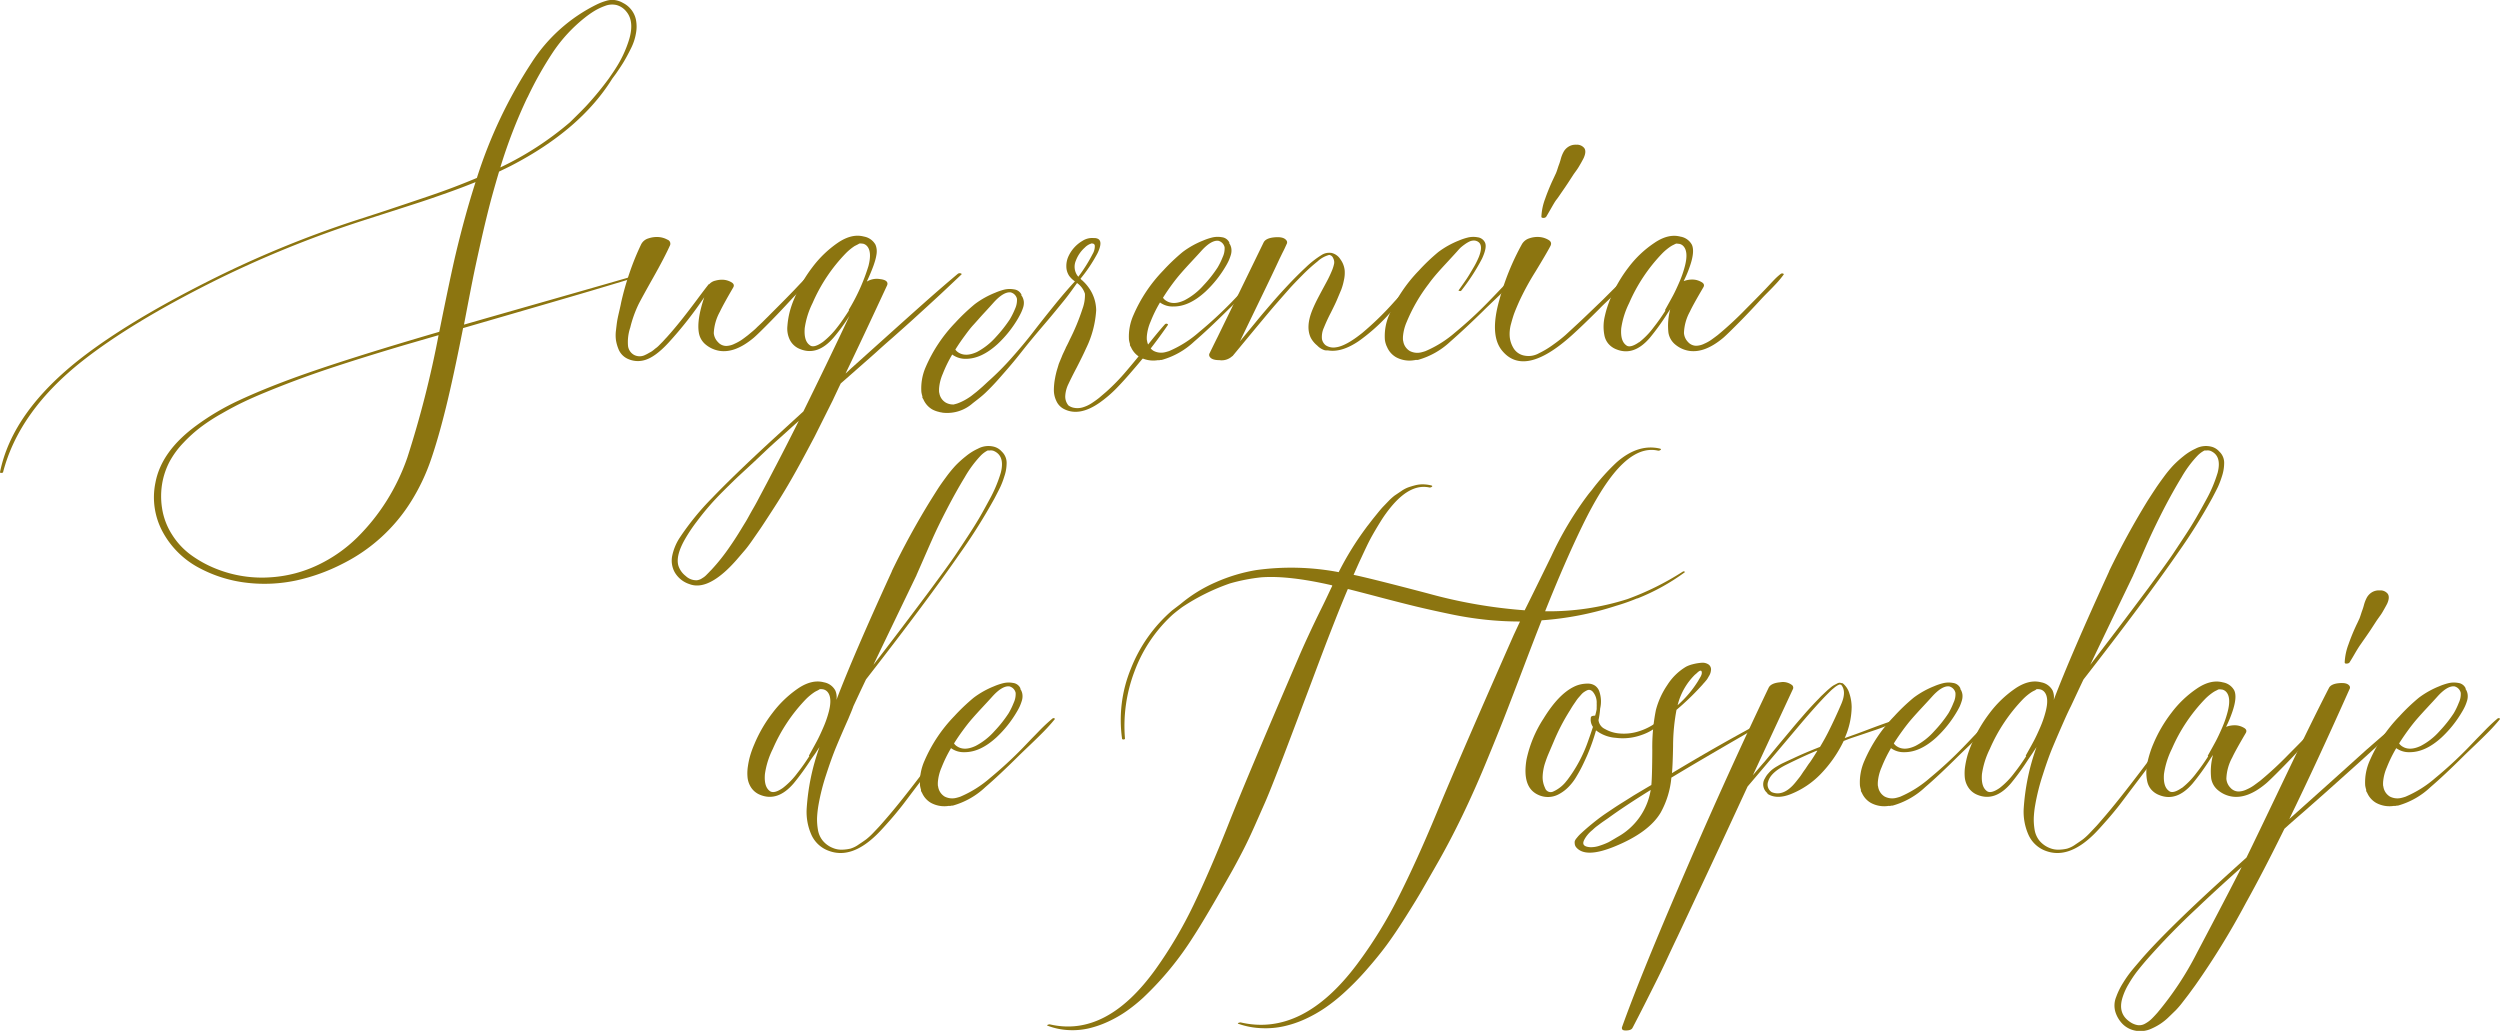 <svg xmlns="http://www.w3.org/2000/svg" viewBox="0 0 583.37 240.55"><g id="Capa_2" data-name="Capa 2"><g id="Capa_1-2" data-name="Capa 1"><path d="M150.56,63.63a.32.32,0,0,1,.42.1c.06.1,0,.19-.19.25q-4.22,1.3-12.67,3.82-5,1.49-30.06,8.76-2.27,11.5-4,18.52t-3.46,12.07a47.2,47.2,0,0,1-4.56,9.68,39.74,39.74,0,0,1-16,14.67,44.22,44.22,0,0,1-10.93,3.95A35.52,35.52,0,0,1,57.7,136a31,31,0,0,1-11.09-3.41A20.59,20.59,0,0,1,38,124.18a16.92,16.92,0,0,1-1.73-11.55q1.38-7.34,9.53-13.32a57.68,57.68,0,0,1,9.92-5.86q5.37-2.51,12.48-5.13Q80,84,102.5,77.43q2.64-13.09,3.84-18.16,2.14-9,4.63-16.78-3,1.23-6.7,2.54c-2.45.87-4.54,1.59-6.25,2.15l-7,2.26-6.45,2.07a251.64,251.64,0,0,0-35,14.28q-19,9.54-30.16,18.3Q4.46,95.82.72,110.17c0,.09-.1.14-.23.16a.72.72,0,0,1-.36,0c-.1,0-.15-.11-.12-.19q2.9-14.22,19.26-26.83,10.89-8.37,29-17.52A246.42,246.42,0,0,1,83.14,51.38l5.44-1.76,6-2,5.33-1.8q3.24-1.1,6-2.15c1.83-.7,3.62-1.41,5.37-2.15A109.3,109.3,0,0,1,124.06,14.6,38,38,0,0,1,139.34,1a13.79,13.79,0,0,1,2.07-.79A4.8,4.8,0,0,1,143.32,0a5.28,5.28,0,0,1,2.07.69,5.69,5.69,0,0,1,3,3.88,8.49,8.49,0,0,1,0,3.26,12.32,12.32,0,0,1-1.18,3.51c-.59,1.2-1.13,2.19-1.61,3s-1.12,1.76-1.89,2.88l-.84,1.13q-7.41,11.93-23.57,20.3c-.32.17-1.27.63-2.84,1.39-.47,1.57-1.08,3.68-1.81,6.33q-1.2,4.5-2.49,10.25t-1.89,8.79q-.6,3-2,10.34,5.13-1.48,19.76-5.65T150.56,63.63Zm-55.5,43.12a239,239,0,0,0,7.28-28.54l-4,1.16-4,1.16Q84,83.6,76.51,86.11T61.84,91.59c-1.88.77-3.56,1.52-5.05,2.23s-3.16,1.59-5,2.65a43.13,43.13,0,0,0-4.88,3.15,33,33,0,0,0-4.11,3.7,20.48,20.48,0,0,0-3.21,4.36,17.32,17.32,0,0,0-1.72,5,18,18,0,0,0-.06,5.86,15.83,15.83,0,0,0,2.33,6.2,17.14,17.14,0,0,0,4.41,4.75,26.58,26.58,0,0,0,5.8,3.2,28.76,28.76,0,0,0,13.09,2,30,30,0,0,0,10.83-2.89,33.75,33.75,0,0,0,9.08-6.37,48,48,0,0,0,6.92-8.65A49.37,49.37,0,0,0,95.06,106.75Zm28-84a119,119,0,0,0-6.31,16.32A73.31,73.31,0,0,0,133,28.53q3.23-3.16,4.1-4.14a73.26,73.26,0,0,0,5-6.11c.69-1,1.2-1.74,1.52-2.26a26.8,26.8,0,0,0,3.2-6.85c.82-2.78.6-4.93-.64-6.44a4.41,4.41,0,0,0-2.3-1.55,4.52,4.52,0,0,0-2.7.2,14.39,14.39,0,0,0-2.49,1.18,23.16,23.16,0,0,0-2.34,1.66,35.64,35.64,0,0,0-7.26,7.87A84.41,84.41,0,0,0,123.09,22.74Z" style="fill:#8c7510"/><path d="M189.28,63.89a.52.52,0,0,1,.58,0c.11.07.13.15.07.23a23.33,23.33,0,0,1-1.6,1.94c-.62.67-1.31,1.39-2.09,2.17s-1.36,1.38-1.74,1.81q-2.43,2.64-4.43,4.68-3.07,3.13-4.17,4.08-4.34,3.64-8,3.07a6.73,6.73,0,0,1-3.16-1.41,4.5,4.5,0,0,1-1.66-2.8q-.53-3,1.26-8.3a90.43,90.43,0,0,1-8.27,10.53q-3.33,3.63-5.92,4.21a5.55,5.55,0,0,1-3.46-.28,4.18,4.18,0,0,1-2.36-2.34,9.47,9.47,0,0,1-.59-2.07,8.58,8.58,0,0,1,0-2.34c.1-.88.18-1.53.25-2s.22-1.21.48-2.32.41-1.8.45-2.06a64.14,64.14,0,0,1,2-7.07A59.43,59.43,0,0,1,149.62,57a2.76,2.76,0,0,1,1.68-1.37,6.13,6.13,0,0,1,2.43-.31,4.91,4.91,0,0,1,2,.6,1,1,0,0,1,.55,1.47c-.8,1.77-2.07,4.22-3.83,7.34s-2.88,5.17-3.38,6.14a27.15,27.15,0,0,0-2,5.56,10.61,10.61,0,0,0-.52,4.3A2.77,2.77,0,0,0,148,82.84a2.82,2.82,0,0,0,2.52,0c.23-.11.48-.23.72-.37s.47-.27.67-.37a5.68,5.68,0,0,0,.69-.5,7.34,7.34,0,0,1,.62-.49,6.13,6.13,0,0,0,.63-.58l.54-.55q.14-.12.6-.63c.31-.35.49-.54.54-.58l.55-.62.51-.58q1.4-1.62,2.85-3.46t3.25-4.25q1.78-2.4,2.69-3.54l.07,0h0s0,0,.05,0a2.71,2.71,0,0,1,1.47-.84,5.64,5.64,0,0,1,1.82-.2,4.33,4.33,0,0,1,1.8.54c.63.33.8.76.5,1.27q-2.33,4-3.11,5.66a11.34,11.34,0,0,0-1.42,5,3.4,3.4,0,0,0,1,2.1,2.53,2.53,0,0,0,2,.87,4.67,4.67,0,0,0,1.84-.5,11.33,11.33,0,0,0,1.55-.84c.37-.24.88-.63,1.55-1.14l1.2-1q.62-.52,1-.93c.29-.26.67-.63,1.15-1.08l1-1c.21-.19.57-.56,1.1-1.1l1-1c1.77-1.77,3.08-3.1,3.94-4,.22-.21.64-.66,1.26-1.32s1.17-1.23,1.62-1.67S188.81,64.28,189.28,63.89Z" style="fill:#8c7510"/><path d="M223.51,63.89a.74.74,0,0,1,.74-.07c.17.07.2.15.07.26-1.27,1.21-2.54,2.4-3.8,3.59s-2.68,2.49-4.25,3.93L212.54,75q-1.38,1.24-4.32,3.85c-2,1.73-3.22,2.85-3.76,3.34s-2,1.77-4.34,3.83-3.64,3.21-3.92,3.44q-.16.3-.81,1.68c-.43.93-.78,1.64-1,2.14q-3,6-4.39,8.77c-1,1.87-2.31,4.38-4.07,7.55s-3.45,6-5,8.4c-.15.24-.69,1.08-1.63,2.52s-1.55,2.38-1.84,2.8l-1.67,2.41c-.81,1.18-1.48,2.08-2,2.68s-1.14,1.34-1.89,2.2-1.5,1.64-2.23,2.33c-3.39,3.18-6.32,4.31-8.79,3.36a6.15,6.15,0,0,1-3.43-2.75,5.63,5.63,0,0,1-.6-3.81,12.25,12.25,0,0,1,1.7-4.17,61.45,61.45,0,0,1,7.66-9.41q4.79-5,13.44-13L187.47,96q5.49-11.12,10.76-22.3a44.67,44.67,0,0,1-3.65,5q-3.78,4.44-7.89,2.75a4.43,4.43,0,0,1-2.37-2.12,5.93,5.93,0,0,1-.58-3.25,19,19,0,0,1,.55-3.36,21.16,21.16,0,0,1,1.08-3.1,32.8,32.8,0,0,1,4.23-7.3,25.45,25.45,0,0,1,5.85-5.63c2.2-1.51,4.25-2,6.14-1.49a3.85,3.85,0,0,1,2.69,1.88,4,4,0,0,1,.29,1.13,4.7,4.7,0,0,1-.07,1.33,9.94,9.94,0,0,1-.26,1.16c-.08.3-.21.7-.38,1.2q-.56,1.57-1.59,3.81a4.47,4.47,0,0,1,3.11-.58c1.12.13,1.69.48,1.71,1.06a1,1,0,0,1-.1.42q-6,12.93-9.69,20.56l.76-.69c.33-.32.58-.55.75-.7l7.68-6.9q5.16-4.64,9.21-8.24T223.51,63.89Zm-43,45.83Q183,105,186.4,98.21c-.54.48-1.28,1.14-2.23,2s-1.81,1.64-2.6,2.34-1.52,1.37-2.21,2L176,107.73l-3.69,3.41q-1.24,1.17-3.36,3.28t-3.47,3.69q-1.37,1.56-2.91,3.62a36.44,36.44,0,0,0-2.68,4q-2.26,3.92-1.59,6.27A5,5,0,0,0,160,134.4a3.58,3.58,0,0,0,2.62,1,2.3,2.3,0,0,0,.55-.13,2.12,2.12,0,0,0,.57-.27l.5-.32a4.21,4.21,0,0,0,.52-.44l.43-.44c.1-.09.25-.25.45-.47l.38-.38a45.93,45.93,0,0,0,4.36-5.5c.63-.9,1.27-1.88,1.92-2.92s1.22-2,1.67-2.72,1-1.81,1.77-3.13,1.25-2.27,1.54-2.82l1.7-3.2Zm11.44-29.87a18.89,18.89,0,0,0,3.43-3.49c.73-.92,1.65-2.24,2.74-3.94-.06,0-.08-.09-.06-.13a45.21,45.21,0,0,0,4.59-10.21c.58-2.24.46-3.81-.36-4.69a1.83,1.83,0,0,0-.87-.52l-.55-.06h-.29l-.1.06h0l0,0a.33.33,0,0,0-.13.06,2.36,2.36,0,0,1-.23.13l-.71.36a13,13,0,0,0-2,1.64,38.77,38.77,0,0,0-7.79,11.64,19.05,19.05,0,0,0-1.84,5.88c-.15,2,.23,3.28,1.16,3.95C189.53,81.06,190.55,80.82,191.93,79.85Z" style="fill:#8c7510"/><path d="M271.83,75.68a.49.49,0,0,1,.58-.09c.13.06.16.15.1.26a115.93,115.93,0,0,1-8,10.34q-2.19,2.58-4,4.43a28.32,28.32,0,0,1-3.84,3.29q-4.75,3.36-8.34,1.56a3.85,3.85,0,0,1-1.81-1.86,5.86,5.86,0,0,1-.6-2.64,15.16,15.16,0,0,1,.28-2.74q.09-.53.21-1c.07-.34.17-.7.29-1.09s.22-.71.3-1,.23-.62.42-1.08.33-.78.39-.95.22-.52.45-1l.42-.9c0-.09.21-.42.49-1s.42-.86.42-.89a49.71,49.71,0,0,0,3-7.24,9.26,9.26,0,0,0,.58-3.52,4.63,4.63,0,0,0-1.68-2.39s0,0-.08-.06-.06-.07-.08-.07c-1,1.4-2,2.82-3.17,4.25s-2.54,3.13-4.2,5.07-2.8,3.31-3.42,4.06c-.33.39-1.13,1.38-2.41,3s-2.2,2.7-2.75,3.34-1.36,1.57-2.42,2.77-2.07,2.23-3,3.12S228,93.3,227,94.08a9,9,0,0,1-6.95,2.23,2.32,2.32,0,0,1-.36-.07,3.12,3.12,0,0,1-.61-.13,6,6,0,0,1-1.55-.58,5,5,0,0,1-2.07-2.36.84.84,0,0,1-.11-.18,1.33,1.33,0,0,1-.12-.24.38.38,0,0,1,0-.16.19.19,0,0,0,0-.13,6.25,6.25,0,0,1-.23-1l0,0h0a12.41,12.41,0,0,1,1-5.78,34.81,34.81,0,0,1,6.91-10.38,46.06,46.06,0,0,1,4.56-4.33,20.46,20.46,0,0,1,4.72-2.65,14.34,14.34,0,0,1,2.12-.73,5.62,5.62,0,0,1,2.32-.06,2.17,2.17,0,0,1,1.73,1.24v.12a.12.12,0,0,0,0,.11l.13.13a3.13,3.13,0,0,1,.42,1.26,3.52,3.52,0,0,1-.18,1.41,10.25,10.25,0,0,1-.49,1.22c-.16.34-.38.75-.66,1.25a26.42,26.42,0,0,1-4.78,6c-2.55,2.32-5,3.48-7.5,3.46a5.13,5.13,0,0,1-3.1-1,30.42,30.42,0,0,0-2.2,4.49,10.64,10.64,0,0,0-.87,3.42,7.73,7.73,0,0,0,0,.81,1.07,1.07,0,0,0,.06.26A3.14,3.14,0,0,0,220.79,94a3.66,3.66,0,0,0,1.72.39c.38-.09.7-.18.93-.26a12.16,12.16,0,0,0,1.56-.7,14.42,14.42,0,0,0,1.6-1l1.27-1c.28-.23.77-.65,1.46-1.26L230.59,89a64.45,64.45,0,0,0,5.47-5.49q2.83-3.18,4.92-5.89c1.39-1.81,3-3.85,4.85-6.14s3.51-4.22,5-5.82a5.74,5.74,0,0,1-1.32-1.26,4,4,0,0,1-.68-2.14,5.47,5.47,0,0,1,.4-2.24,8.12,8.12,0,0,1,3.4-3.84,4.15,4.15,0,0,1,2.57-.63h.09l.1,0a1.77,1.77,0,0,1,.61.1q1.5.48.13,3.39a35.67,35.67,0,0,1-4,6,2.18,2.18,0,0,1,.2.21,1,1,0,0,0,.22.21h.07l.09.13a9.44,9.44,0,0,1,1.14,1.26,9.21,9.21,0,0,1,1.94,5.56,23.48,23.48,0,0,1-2.36,8.89q-.72,1.62-2.17,4.44c-1,1.89-1.62,3.18-1.94,3.86a7.17,7.17,0,0,0-.74,2.72,3.22,3.22,0,0,0,.74,2.29,3.08,3.08,0,0,0,1.29.55,4.35,4.35,0,0,0,2-.09,7.89,7.89,0,0,0,2.15-1c.74-.49,1.32-.91,1.75-1.26l1.65-1.41a47.33,47.33,0,0,0,4.6-4.73q2.31-2.7,4.85-5.9C269.3,78.63,270.71,76.93,271.83,75.68ZM225.16,78.3c-.74,1-1.48,2.06-2.23,3.27a2.45,2.45,0,0,0,.71.68q1.68,1.09,4.3-.1a15.73,15.73,0,0,0,4.46-3.52,31.86,31.86,0,0,0,3.26-4.14,18.91,18.91,0,0,0,1.2-2.43,4.94,4.94,0,0,0,.45-2.32,2,2,0,0,0-1.49-1.52q-1.68-.16-4,2.42c-.5.56-1.21,1.35-2.15,2.36s-1.78,2-2.52,2.8S225.76,77.48,225.16,78.3Zm25.89-17.48a3.6,3.6,0,0,0,.38,3.52.57.57,0,0,1,.1.11c0,.06.08.09.1.12a35.78,35.78,0,0,0,3.33-5.3,3.54,3.54,0,0,0,.51-1.94.64.64,0,0,0-.29-.46l-.06,0h-.07l0,0h0l-.18-.07-.14,0-.36.13a3.65,3.65,0,0,0-1.23.84A7.72,7.72,0,0,0,251.05,60.82Z" style="fill:#8c7510"/><path d="M294.36,63.66a.43.43,0,0,1,.51,0,.2.2,0,0,1,0,.19c-.76.93-1.58,1.85-2.46,2.75s-2,2-3.31,3.25-2.22,2.12-2.67,2.57q-4.53,4.5-7.76,7.27a18.18,18.18,0,0,1-7.59,4.3v0s0,0,0,0l-.25,0-.27.06a1.79,1.79,0,0,1-.39,0,6.53,6.53,0,0,1-4.2-.72,5,5,0,0,1-2.07-2.36,1,1,0,0,1-.11-.17,1.8,1.8,0,0,1-.12-.25.17.17,0,0,1,0-.12.43.43,0,0,0,0-.17,6,6,0,0,1-.23-1l0,0v0a12.3,12.3,0,0,1,1.07-5.78,34.65,34.65,0,0,1,6.91-10.34,46.19,46.19,0,0,1,4.56-4.34,20.46,20.46,0,0,1,4.72-2.65,13.58,13.58,0,0,1,2.12-.72,5.45,5.45,0,0,1,2.32-.07,2.18,2.18,0,0,1,1.73,1.25v.11a.16.16,0,0,0,0,.11l0,0,.06.06a2.86,2.86,0,0,1,.42,1.26,3.49,3.49,0,0,1-.16,1.41,11.72,11.72,0,0,1-.47,1.26,13.18,13.18,0,0,1-.66,1.24,26.48,26.48,0,0,1-4.78,6c-2.55,2.33-5,3.48-7.5,3.46a5,5,0,0,1-3.1-.94,30.91,30.91,0,0,0-2.2,4.49,10.69,10.69,0,0,0-.87,3.43,7.24,7.24,0,0,0,0,.77,1.07,1.07,0,0,0,.06.26,3.25,3.25,0,0,0,1.55,2.36,3.86,3.86,0,0,0,2.69.29c.26-.06.56-.15.9-.26a26.09,26.09,0,0,0,6.95-4.39,94.6,94.6,0,0,0,7.6-7l2.11-2.2c1-1,1.82-1.89,2.59-2.64S293.6,64.29,294.36,63.66Zm-20.75,2.55c-.74,1-1.48,2.06-2.23,3.27a2.33,2.33,0,0,0,.71.68q1.71,1.13,4.33-.1a15.43,15.43,0,0,0,4.43-3.49,28.93,28.93,0,0,0,3.29-4.17A16.85,16.85,0,0,0,285.31,60a4.82,4.82,0,0,0,.45-2.3,2,2,0,0,0-1.49-1.52q-1.68-.16-4,2.43c-.52.58-1.24,1.36-2.17,2.36s-1.76,1.91-2.5,2.76S274.21,65.4,273.61,66.21Z" style="fill:#8c7510"/><path d="M331.75,63.76a.61.61,0,0,1,.62-.07c.13.05.15.12.06.23l-1,1.29-1,1.2c-.29.34-.66.77-1.11,1.27s-.8.89-1,1.15-.62.68-1.16,1.25-.89,1-1.05,1.13-.55.6-1.16,1.24-1,1-1.09,1.13a43.16,43.16,0,0,1-6.78,6q-4,2.72-7.18,2.19h-.07l-.06,0-.31,0a2.74,2.74,0,0,1-.43-.07,4.12,4.12,0,0,1-1.68-1.09,5.75,5.75,0,0,1-1.49-1.81q-1.17-2.46.26-6.18c.28-.71.59-1.4.92-2.08s.79-1.55,1.36-2.62l1.08-2a29,29,0,0,0,1.42-3,9.3,9.3,0,0,0,.42-1.42,2.06,2.06,0,0,0-.24-1.28,1.13,1.13,0,0,0-.92-.73A6.37,6.37,0,0,0,307.45,61a39.35,39.35,0,0,0-3.62,3.28c-1.27,1.28-2.28,2.33-3,3.15s-1.81,2.05-3.23,3.68q-1.74,2-10,12l-.06,0a3.61,3.61,0,0,1-3,.93c-1.27,0-2-.31-2.3-.87a.75.75,0,0,1,0-.71l.91-1.86c.41-.83.72-1.46.94-1.89l10.76-22.11c.34-.71,1.23-1.12,2.65-1.23s2.22.14,2.65.68a.76.76,0,0,1,.1.88c-.18.38-.44,1-.81,1.72s-.65,1.34-.84,1.7Q297.13,63.54,294,70l-4.67,9.66,1.81-2.2,1.81-2.2c1.63-2,2.93-3.49,3.88-4.6s2.17-2.47,3.67-4.07,2.91-3,4.25-4.25a22,22,0,0,1,3.71-2.88,3.31,3.31,0,0,1,2.14-.45h.06l0,0h0a3.31,3.31,0,0,1,2.12,1.5,5.28,5.28,0,0,1,1,2.6,7.71,7.71,0,0,1-.2,2.36,13.73,13.73,0,0,1-.59,2.09l-.93,2.21c-.25.63-.76,1.69-1.51,3.19a38.4,38.4,0,0,0-1.62,3.5,5.11,5.11,0,0,0-.45,2.69,2.46,2.46,0,0,0,.87,1.42,3.3,3.3,0,0,0,2.36.48q2.33-.28,6.17-3.36a70,70,0,0,0,7.55-7.37Q330.11,65.31,331.75,63.76Z" style="fill:#8c7510"/><path d="M354.12,63.66a.45.45,0,0,1,.52,0,.22.22,0,0,1,0,.19c-.75.93-1.56,1.84-2.42,2.74s-2,2-3.35,3.29-2.25,2.15-2.63,2.54q-4.31,4.23-7.79,7.27a18.21,18.21,0,0,1-7.6,4.3v0s0,0,0,0l-.26,0-.26,0a2,2,0,0,1-.39.07,6.53,6.53,0,0,1-4.2-.72,5,5,0,0,1-2.07-2.36c-.08-.17-.15-.31-.19-.42l-.1-.29a5.05,5.05,0,0,1-.22-1l0,0,0,0a12.26,12.26,0,0,1,1-5.78,34.5,34.5,0,0,1,6.92-10.34,45,45,0,0,1,4.55-4.34,20.68,20.68,0,0,1,4.72-2.65,13.58,13.58,0,0,1,2.12-.72,5.49,5.49,0,0,1,2.33-.07,2.19,2.19,0,0,1,1.73,1.25c.34.75.1,2-.71,3.75A46.92,46.92,0,0,1,341,67.8c-.11.13-.28.15-.52.06s-.13-.1-.06-.19c.86-1.21,1.46-2.07,1.81-2.59s.81-1.28,1.4-2.29A19.91,19.91,0,0,0,345.07,60c.69-1.73.68-2.88,0-3.46a1.76,1.76,0,0,0-1.07-.41,2.44,2.44,0,0,0-1.1.23,7.1,7.1,0,0,0-1.1.66,11.6,11.6,0,0,0-1,.79c-.25.25-.5.52-.74.8-.52.58-1.24,1.36-2.16,2.36s-1.77,1.91-2.51,2.76-1.42,1.69-2,2.5a39.07,39.07,0,0,0-5.14,8.89,10.69,10.69,0,0,0-.87,3.43,7.24,7.24,0,0,0,0,.77,1.07,1.07,0,0,0,.06.26A3.23,3.23,0,0,0,329,81.92a3.83,3.83,0,0,0,2.68.29c.26-.06.56-.15.9-.26a26.09,26.09,0,0,0,7-4.39,94.6,94.6,0,0,0,7.6-7c.45-.46,1.16-1.19,2.12-2.2s1.82-1.89,2.58-2.64S353.37,64.29,354.12,63.66Z" style="fill:#8c7510"/><path d="M380.72,63.66a.5.5,0,0,1,.58,0,.17.17,0,0,1,0,.22c-.74.87-1.52,1.72-2.35,2.57s-1.88,1.9-3.17,3.12-2.11,2-2.5,2.43q-4,4-6.56,6.3-11.06,9.92-16.26,3.46-2.91-3.62-.58-11.8a58.42,58.42,0,0,1,5.27-13,3.06,3.06,0,0,1,1.69-1.34,5.92,5.92,0,0,1,2.41-.31,4.91,4.91,0,0,1,2,.62c.67.36.85.85.55,1.45q-.87,1.68-3.54,6.06a61.43,61.43,0,0,0-3.77,6.93c-.47,1.06-.83,1.92-1.08,2.57s-.52,1.53-.81,2.62a8.75,8.75,0,0,0-.31,3,6.21,6.21,0,0,0,.78,2.5A3.75,3.75,0,0,0,355.83,83a4.92,4.92,0,0,0,3.3-.58,21.15,21.15,0,0,0,3.41-2.07,33.58,33.58,0,0,0,2.75-2.16l2.95-2.72q1.33-1.23,5.82-5.56l2-2c.94-.93,1.77-1.73,2.49-2.41S380,64.22,380.72,63.66ZM360.81,50.57a.78.78,0,0,1-.61.28c-.33,0-.5-.06-.52-.28a13.57,13.57,0,0,1,.87-4.17c.41-1.18.93-2.48,1.55-3.88.11-.23.27-.58.47-1s.36-.79.47-1a9.32,9.32,0,0,0,.37-1c.14-.43.24-.74.31-.93a13.38,13.38,0,0,0,.47-1.44,7.5,7.5,0,0,1,.68-1.73,3.23,3.23,0,0,1,1-1.1,3.08,3.08,0,0,1,1.95-.55,2.2,2.2,0,0,1,1.83.74c.41.52.37,1.31-.1,2.36-.13.26-.33.64-.61,1.14l-.49.84a11.62,11.62,0,0,1-.66,1c-.31.43-.54.74-.66.93l-1.26,1.94c-.29.44-.72,1.08-1.31,1.93s-1,1.49-1.35,1.92-.8,1.24-1.37,2.23S360.94,50.36,360.81,50.57Z" style="fill:#8c7510"/><path d="M415.56,63.89a.59.59,0,0,1,.62,0,.15.15,0,0,1,0,.23,21.5,21.5,0,0,1-1.6,1.94c-.61.67-1.31,1.39-2.09,2.17s-1.35,1.38-1.74,1.81c-1.62,1.76-3.09,3.32-4.43,4.68q-3.08,3.13-4.17,4.08-4.33,3.64-8,3.07a6.65,6.65,0,0,1-3.15-1.41,4.51,4.51,0,0,1-1.67-2.8,14.68,14.68,0,0,1,.42-5.49c-.23.32-.48.69-.74,1.1a55.76,55.76,0,0,1-4,5.53q-3.75,4.39-7.85,2.71a4.62,4.62,0,0,1-1.83-1.28,4.27,4.27,0,0,1-.92-1.87,10.31,10.31,0,0,1-.22-2.17,10.61,10.61,0,0,1,.27-2.32q.27-1.22.6-2.22c.22-.67.46-1.32.74-2a32.45,32.45,0,0,1,4.24-7.3A24.79,24.79,0,0,1,386,56.71c2.2-1.51,4.24-2,6.14-1.49a3.7,3.7,0,0,1,2.65,1.88c.47,1,.35,2.64-.39,4.82a26.87,26.87,0,0,1-1.52,3.68,5.61,5.61,0,0,1,2.3-.36,4.25,4.25,0,0,1,1.79.54c.64.33.81.76.5,1.27-1.66,2.83-2.7,4.71-3.13,5.66a11.08,11.08,0,0,0-1.39,5,3.34,3.34,0,0,0,.95,2.1,2.54,2.54,0,0,0,2,.87,4.63,4.63,0,0,0,1.84-.5,9.23,9.23,0,0,0,1.52-.84c.35-.24.87-.63,1.55-1.14a80.83,80.83,0,0,0,6.57-6.08c1.76-1.77,3.08-3.1,3.94-4,.26-.26.68-.7,1.28-1.34s1.11-1.19,1.56-1.65A14.24,14.24,0,0,1,415.56,63.89Zm-33.09,16a18,18,0,0,0,3.39-3.49,45.25,45.25,0,0,0,2.78-3.94c-.09,0-.12-.09-.1-.13.84-1.51,1.47-2.64,1.88-3.41s.9-1.81,1.47-3.13a24.44,24.44,0,0,0,1.27-3.67c.59-2.24.47-3.81-.35-4.69a1.8,1.8,0,0,0-.91-.52l-.55-.06h-.25l-.13.06,0,0-.14.06-.24.13a5.66,5.66,0,0,0-.68.36,12.74,12.74,0,0,0-2,1.64,39.2,39.2,0,0,0-7.76,11.64,19.34,19.34,0,0,0-1.84,5.88c-.15,2,.24,3.28,1.17,3.95C380.06,81.06,381.09,80.82,382.47,79.85Z" style="fill:#8c7510"/><path d="M198,167.63q-1.78,4-2.88,6.66t-2.33,6.46A49.88,49.88,0,0,0,191,187.8a24.83,24.83,0,0,0-.34,3,14.37,14.37,0,0,0,.2,2.8,5.41,5.41,0,0,0,1.13,2.57,5.82,5.82,0,0,0,2.38,1.71,5.13,5.13,0,0,0,2.11.39,9.26,9.26,0,0,0,1.94-.24,6.4,6.4,0,0,0,2-1c.75-.49,1.32-.89,1.73-1.19a15.92,15.92,0,0,0,1.72-1.6c.73-.77,1.21-1.27,1.43-1.52s.68-.76,1.35-1.54q3.56-4.07,9.61-12.09T224.88,168q.13-.16.45-.06c.13,0,.16.08.1.19q-2.91,4-12.41,16.55c-1.32,1.75-2.25,3-2.8,3.68s-1.38,1.73-2.5,3-2.17,2.45-3.14,3.4q-5.91,5.77-11.18,3.78a7.07,7.07,0,0,1-4.06-3.74,13.12,13.12,0,0,1-1.11-6,52,52,0,0,1,3-14.48c-.24.37-.58.87-1,1.52l-1,1.39a57.6,57.6,0,0,1-4,5.53q-3.75,4.4-7.86,2.71a4.52,4.52,0,0,1-2.05-1.63,5.3,5.3,0,0,1-.87-2.33,10.33,10.33,0,0,1,.08-2.75,18.07,18.07,0,0,1,.6-2.7,24,24,0,0,1,.89-2.39,32.53,32.53,0,0,1,4.25-7.32,25.54,25.54,0,0,1,5.86-5.64c2.2-1.51,4.25-2,6.14-1.49a3.76,3.76,0,0,1,2.65,1.91,3.92,3.92,0,0,1,.26,2.2q3.94-10.38,12.93-30s0,0,0,0l0-.06a184.68,184.68,0,0,1,9-16.45c.76-1.21,1.35-2.15,1.78-2.82s1.05-1.55,1.87-2.66a30.06,30.06,0,0,1,2.23-2.72,24.06,24.06,0,0,1,2.4-2.16,12.8,12.8,0,0,1,2.81-1.76,5.15,5.15,0,0,1,3.88-.42,3.67,3.67,0,0,1,1.68,1.09,3.62,3.62,0,0,1,1.13,2.85,9.53,9.53,0,0,1-.52,2.91,19.25,19.25,0,0,1-.94,2.49c-.28.58-.73,1.46-1.35,2.65a134.72,134.72,0,0,1-8,12.76q-7.72,11.16-22,29.51c-.32.67-.77,1.63-1.36,2.86l-1.58,3.38C198.81,165.76,198.36,166.72,198,167.63ZM182.7,183.85a17.68,17.68,0,0,0,3.39-3.49,45.25,45.25,0,0,0,2.78-3.94c-.08,0-.12-.09-.09-.13.84-1.51,1.46-2.64,1.87-3.41s.9-1.81,1.47-3.13a24.56,24.56,0,0,0,1.28-3.67c.58-2.24.46-3.81-.36-4.69a1.82,1.82,0,0,0-.9-.52,2.79,2.79,0,0,0-.52-.06h-.29l-.13.06,0,0L191,161l-.24.13a6.72,6.72,0,0,0-.68.36,13.2,13.2,0,0,0-2,1.64,39,39,0,0,0-7.75,11.64,19.05,19.05,0,0,0-1.84,5.88c-.16,2,.23,3.28,1.16,3.95C180.3,185.06,181.32,184.82,182.7,183.85Zm9.7-12.8a0,0,0,0,0,0,0,.66.66,0,0,1,0-.13.16.16,0,0,1,0,.08A.2.2,0,0,0,192.4,171.05Zm38.43-54.36a31.87,31.87,0,0,0,2.71-6.4v0q1-3.95-1.68-5.08a2,2,0,0,0-.94-.09.73.73,0,0,1-.22,0,.8.8,0,0,0-.23,0,6.11,6.11,0,0,0-1.68,1.26,26.62,26.62,0,0,0-3.68,5q-2,3.28-4.14,7.4t-3.44,7.08c-.9,2-2,4.57-3.41,7.75,0,0,0,0,0,0s0,0,0,0-.06.15-.11.26l-.11.22v0a.09.09,0,0,0,0,.06v0q-9,18.69-10.09,21,5.12-6.66,7.63-10l2.86-3.8q2.53-3.37,3.15-4.22l2.72-3.71c1.4-1.92,2.41-3.36,3.05-4.32s1.49-2.24,2.55-3.86,2-3.11,2.8-4.48S230.07,118.09,230.83,116.69Z" style="fill:#8c7510"/><path d="M245.6,167.66a.43.43,0,0,1,.51,0,.2.2,0,0,1,0,.19c-.76.93-1.58,1.85-2.46,2.75s-2,2-3.31,3.25-2.22,2.12-2.67,2.57q-4.53,4.5-7.76,7.27a18.18,18.18,0,0,1-7.59,4.3v0s0,0,0,0l-.25,0-.27.06a1.79,1.79,0,0,1-.39,0,6.53,6.53,0,0,1-4.2-.72,5,5,0,0,1-2.07-2.36,1,1,0,0,1-.11-.17,1.8,1.8,0,0,1-.12-.25.17.17,0,0,1,0-.12.43.43,0,0,0,0-.17,6,6,0,0,1-.23-1l0,0v0a12.3,12.3,0,0,1,1.07-5.78,34.65,34.65,0,0,1,6.91-10.34,46.19,46.19,0,0,1,4.56-4.34,20.46,20.46,0,0,1,4.72-2.65,13.58,13.58,0,0,1,2.12-.72,5.49,5.49,0,0,1,2.33-.07,2.18,2.18,0,0,1,1.72,1.25v.11a.16.16,0,0,0,0,.11l0,0,.06.06a2.86,2.86,0,0,1,.42,1.26,3.49,3.49,0,0,1-.16,1.41,11.72,11.72,0,0,1-.47,1.26,13.18,13.18,0,0,1-.66,1.24,26.48,26.48,0,0,1-4.78,6c-2.55,2.33-5,3.48-7.5,3.46a5,5,0,0,1-3.1-.94,30.91,30.91,0,0,0-2.2,4.49,10.69,10.69,0,0,0-.87,3.43,7.24,7.24,0,0,0,0,.77,1.07,1.07,0,0,0,.06.26,3.25,3.25,0,0,0,1.55,2.36,3.86,3.86,0,0,0,2.69.29c.26-.06.56-.15.9-.26a26.09,26.09,0,0,0,7-4.39,94.6,94.6,0,0,0,7.6-7l2.11-2.2c1-1,1.82-1.89,2.59-2.64S244.84,168.29,245.6,167.66Zm-20.75,2.55c-.74,1-1.48,2.06-2.23,3.27a2.33,2.33,0,0,0,.71.68q1.71,1.13,4.33-.1a15.43,15.43,0,0,0,4.43-3.49,28.93,28.93,0,0,0,3.29-4.17,16.85,16.85,0,0,0,1.17-2.42,4.82,4.82,0,0,0,.45-2.3,2,2,0,0,0-1.49-1.52q-1.68-.16-4,2.43c-.52.58-1.24,1.36-2.17,2.36s-1.76,1.91-2.5,2.76S225.45,169.4,224.85,170.21Z" style="fill:#8c7510"/><path d="M392.66,133.4a.38.38,0,0,1,.45,0c.07,0,.06.1,0,.16a49.59,49.59,0,0,1-11,6.08l0,0H382a47.21,47.21,0,0,1-4.88,1.72,72.56,72.56,0,0,1-17.38,3.39q-1.56,3.94-4.29,11.13t-4.57,11.9q-1.85,4.69-4.38,10.79c-1.69,4.07-3.42,7.93-5.19,11.61s-3.6,7.19-5.49,10.55c-1.58,2.78-2.86,5-3.87,6.76s-2.3,3.86-3.91,6.41-3.08,4.74-4.42,6.56-2.92,3.76-4.71,5.8a64.07,64.07,0,0,1-5.46,5.56,40.32,40.32,0,0,1-4.2,3.33,31.53,31.53,0,0,1-4.67,2.64,24.77,24.77,0,0,1-5,1.69,19.89,19.89,0,0,1-5.23.44,18.24,18.24,0,0,1-5.33-1c-.26-.08-.22-.18.13-.29l.32-.06q14.48,3.39,27.18-13.55a103.68,103.68,0,0,0,9.71-15.74q4.29-8.49,8.94-19.71,5.26-12.71,17.94-41.44l1.45-3.1a77.72,77.72,0,0,1-8-.42,81.52,81.52,0,0,1-8.5-1.36q-4.44-.93-7.56-1.68t-8.39-2.13q-5.26-1.39-7.72-2c-.91,2.14-1.87,4.48-2.88,7.05s-1.87,4.77-2.57,6.61-1.62,4.28-2.75,7.3-2,5.3-2.57,6.81q-.45,1.23-2.05,5.44c-1.06,2.81-1.81,4.77-2.23,5.87s-1.11,2.87-2.07,5.32-1.75,4.39-2.39,5.83-1.4,3.18-2.31,5.22-1.8,3.93-2.7,5.67-1.81,3.46-2.76,5.14q-5.93,10.5-8.76,14.84a73.15,73.15,0,0,1-11.73,14.28,38.4,38.4,0,0,1-3.83,3.09,27.87,27.87,0,0,1-4.24,2.44,23.69,23.69,0,0,1-4.54,1.6,17,17,0,0,1-4.77.42,15.88,15.88,0,0,1-4.86-1c-.24-.08-.21-.18.1-.29l.32-.06q13.25,3.13,24.76-12.9a100.73,100.73,0,0,0,8.74-14.78q3.85-8,8-18.44,4.45-11.28,16.45-39.14c.73-1.73,1.53-3.51,2.38-5.34s1.87-4,3.07-6.41,2-4.2,2.53-5.26a.08.08,0,0,0,0-.08.11.11,0,0,1,0-.08q-10.19-2.35-16.58-1.87a42.83,42.83,0,0,0-7.27,1.42,48.83,48.83,0,0,0-11.19,5.56c-1.2.9-2,1.55-2.42,1.94a33.86,33.86,0,0,0-8.68,13.06,35.78,35.78,0,0,0-2.21,15.64c0,.09-.06.15-.17.19a.53.53,0,0,1-.33,0c-.12,0-.18-.08-.18-.17a31.43,31.43,0,0,1,2.05-16.3,34.69,34.69,0,0,1,9.65-13.63l1.94-1.48a33.61,33.61,0,0,1,8.24-5.09,39.32,39.32,0,0,1,9.41-2.83,59.42,59.42,0,0,1,19.26.48,70.61,70.61,0,0,1,6.43-10.4c.09-.13.23-.32.42-.55l1.1-1.43,1.15-1.42c.5-.62.93-1.12,1.27-1.48l1.31-1.36a11.66,11.66,0,0,1,1.44-1.28l1.49-1a7.27,7.27,0,0,1,1.61-.86c.52-.18,1.08-.35,1.67-.5a6.92,6.92,0,0,1,1.82-.21,8.66,8.66,0,0,1,1.88.25c.3.08.33.2.1.35a.7.7,0,0,1-.55.13q-4.17-.9-8.47,4a30.45,30.45,0,0,0-2.93,4c-.95,1.53-1.74,2.88-2.34,4s-1.32,2.67-2.16,4.48c-.24.5-.57,1.22-1,2.18s-.67,1.54-.76,1.73q3.81.78,17.32,4.33a116.63,116.63,0,0,0,22.6,3.94Q357,140,362,129.78a79.17,79.17,0,0,1,8.69-14.51c.16-.2.4-.5.75-.91a50.06,50.06,0,0,1,5.78-6.46q5-4.4,10.09-3.23c.32.08.36.2.13.35a.75.75,0,0,1-.58.13q-4.53-1-9.25,4.14-3.94,4.29-8.37,13.41-4.06,8.34-8.69,19.94a60.32,60.32,0,0,0,19.2-2.84A65,65,0,0,0,392.66,133.4Z" style="fill:#8c7510"/><path d="M387.26,168a.78.78,0,0,1,.75-.09c.13.06.16.15.09.26a11.64,11.64,0,0,1-5,3.32,12.84,12.84,0,0,1-6.05.68,8.48,8.48,0,0,1-4.62-1.74,47.2,47.2,0,0,1-2.07,5.85c-.45,1-.85,1.87-1.2,2.57s-.79,1.51-1.34,2.42a11.91,11.91,0,0,1-1.84,2.39,9,9,0,0,1-2.18,1.64,5.32,5.32,0,0,1-4.95.13q-3.7-1.75-2.65-8.15a28.07,28.07,0,0,1,4-9.63q3.47-5.65,7.08-7.4a6.71,6.71,0,0,1,1.63-.57,7.76,7.76,0,0,1,1.72-.16,2.93,2.93,0,0,1,1.57.48,2.72,2.72,0,0,1,1,1.35,7.27,7.27,0,0,1,.19,4,17.83,17.83,0,0,1-.38,2.68,2.59,2.59,0,0,0,1.5,2.08,8,8,0,0,0,3,1,11.46,11.46,0,0,0,5.09-.52A13.78,13.78,0,0,0,387.26,168Zm-21.62,14.13a33,33,0,0,0,5-9.37c.54-1.51.89-2.56,1.07-3.14a3,3,0,0,1-.49-2.17c0-.3.37-.45,1-.45a12,12,0,0,0,.36-1.52s0-.2,0-.55a6.68,6.68,0,0,0,0-.77l0,0a3.85,3.85,0,0,0-.94-2.78,1.38,1.38,0,0,0-.62-.38,1.06,1.06,0,0,0-.67.08,5,5,0,0,0-.68.38,3.32,3.32,0,0,0-.71.64l-.67.76a9.83,9.83,0,0,0-.64.88l-.55.8c-.12.18-.27.42-.46.73s-.28.48-.3.5a48.28,48.28,0,0,0-3.78,7.27l-.65,1.52c-.32.76-.57,1.33-.73,1.72s-.35.9-.56,1.53a11,11,0,0,0-.47,1.78,11.45,11.45,0,0,0-.18,1.63,5.78,5.78,0,0,0,.57,2.65,1.37,1.37,0,0,0,1.82.87A8.09,8.09,0,0,0,365.64,182.11Z" style="fill:#8c7510"/><path d="M412.54,167.73a.51.51,0,0,1,.58,0c.09.06.08.13,0,.19q-2.2,1.29-7.21,4.19t-8.74,5.09c-2.49,1.46-4.88,2.89-7.16,4.26a20.59,20.59,0,0,1-2.49,8.15q-2.75,4.65-10.76,7.92-6.86,2.81-9,.13a1.46,1.46,0,0,1-.29-.73,1.91,1.91,0,0,1,0-.65,2.29,2.29,0,0,1,.42-.69c.23-.28.39-.48.49-.58a7.45,7.45,0,0,1,.56-.55c.58-.54,1.21-1.1,1.89-1.67s1.29-1.06,1.83-1.48,1.24-.94,2.12-1.54l2-1.34c.44-.29,1.18-.77,2.23-1.42s1.72-1.08,2-1.26,1.05-.63,2.24-1.34,1.89-1.12,2.09-1.23q.19-1.91.22-8.07a43.75,43.75,0,0,1,.84-9.42,18.89,18.89,0,0,1,2.67-5.85,13.13,13.13,0,0,1,4.38-4.27A7,7,0,0,1,395,155a11.64,11.64,0,0,1,2-.34,2.54,2.54,0,0,1,1.68.39,1.41,1.41,0,0,1,.55,1.47,2.32,2.32,0,0,1-.13.58,2.85,2.85,0,0,1-.29.62c-.13.21-.23.39-.31.53a3,3,0,0,1-.42.58c-.2.25-.34.41-.4.47s-.22.24-.45.52l-.39.42a61.78,61.78,0,0,1-5.63,5.4,46.1,46.1,0,0,0-.8,8.47c-.05,2.8-.13,4.9-.26,6.3Q401.93,173.32,412.54,167.73Zm-35.14,27.6a15.33,15.33,0,0,0,7.79-11q-6,3.72-10,6.63l-1.12.77c-.59.41-1,.74-1.36,1s-.7.56-1.17,1a7.2,7.2,0,0,0-1.17,1.18,6.45,6.45,0,0,0-.74,1.16c-.46,1,0,1.51,1.42,1.62a6.18,6.18,0,0,0,2.26-.36,15.33,15.33,0,0,0,2.07-.82C375.92,196.21,376.59,195.82,377.4,195.33Zm18.07-37.85a15.08,15.08,0,0,0-4,7.08,25.48,25.48,0,0,0,4.82-5.72,3,3,0,0,1,.19-.34l.26-.44a2.92,2.92,0,0,0,.21-.4,1.83,1.83,0,0,0,.15-.47,1.27,1.27,0,0,0,0-.39c-.09-.49-.49-.39-1.2.32l-.13.1Z" style="fill:#8c7510"/><path d="M443.11,167.76c.18-.07.3,0,.36.09s0,.12-.1.17c-1.12.54-2.32,1-3.62,1.53s-2.8,1-4.52,1.59-3,1-3.75,1.27l-1.26.49a29.25,29.25,0,0,1-5.37,7.72,20,20,0,0,1-6.91,4.66q-3.27,1.32-5.43,0c-.09-.06-.11-.13-.07-.19a2.62,2.62,0,0,1-.58-3.49,4.77,4.77,0,0,1,.78-1.13,7.81,7.81,0,0,1,.92-.91,10.11,10.11,0,0,1,1.21-.8c.52-.31.91-.52,1.18-.65l1.32-.62,1.18-.54c1.83-.87,3.91-1.75,6.24-2.66.69-1.14,1.34-2.3,1.94-3.49q1.62-3.22,3.07-6.62c.8-1.92.78-3.37-.06-4.37a1.43,1.43,0,0,0-.29-.08.76.76,0,0,0-.39.12,2.67,2.67,0,0,0-.45.26,4.31,4.31,0,0,0-.47.35l-.49.4q-.21.18-.45.42l-.39.39-.31.31c-.1.11-.17.17-.19.19q-2.32,2.37-6.08,6.79l-5.78,6.85q-4.23,5-6.56,7.73-7.5,16.23-11.31,24.3-.3.62-2.43,5.18l-2.71,5.77c-.39.8-1.18,2.46-2.36,5s-2.11,4.4-2.77,5.72-1.48,2.95-2.47,4.91-1.93,3.78-2.81,5.46c-.2.37-.68.56-1.46.58s-1-.19-1-.58a.35.35,0,0,1,0-.13q4-11.21,13-32.19,10.53-24.63,21.23-47.06c.35-.73,1.24-1.16,2.69-1.29a3.46,3.46,0,0,1,2.81.68.8.8,0,0,1,.13,1l-5.19,11.16q-3.37,7.26-4.12,8.88c.3-.37.76-.91,1.37-1.62s1.07-1.24,1.38-1.58l3-3.64,3.27-3.91c.82-1,1.82-2.15,3-3.51s2.32-2.57,3.38-3.65l.27-.29c.16-.17.32-.33.47-.47s.36-.33.61-.58l.7-.65.74-.63a5.38,5.38,0,0,1,.76-.53l.75-.39a1.12,1.12,0,0,1,.66-.16l.53.11.07,0a4.75,4.75,0,0,1,1.58,2.41,10.49,10.49,0,0,1,.52,3.19,18.44,18.44,0,0,1-1.62,7.2l.86-.3.85-.31c.76-.26,1.88-.67,3.38-1.24s2.85-1.07,4-1.48S442,168.06,443.11,167.76Zm-20.62,9.92q.56-.81,1.59-2.49l-.1,0a.19.19,0,0,1-.1,0q-3.17,1.32-7.07,3.26-3.63,1.81-4.21,3.91a2.06,2.06,0,0,0,.84,2.49q2.46,1,4.95-1.62c.26-.28.52-.58.77-.9l.68-.86c.2-.24.43-.57.71-1s.49-.72.64-.92.36-.54.67-1S422.39,177.85,422.49,177.68Z" style="fill:#8c7510"/><path d="M464.9,167.66a.45.45,0,0,1,.52,0,.22.22,0,0,1,0,.19c-.76.93-1.57,1.85-2.46,2.75s-2,2-3.31,3.25-2.21,2.12-2.67,2.57q-4.51,4.5-7.75,7.27a18.27,18.27,0,0,1-7.6,4.3v0s0,0,0,0l-.24,0-.28.06a1.72,1.72,0,0,1-.39,0,6.53,6.53,0,0,1-4.2-.72,5,5,0,0,1-2.07-2.36,1,1,0,0,1-.11-.17,1.6,1.6,0,0,1-.11-.25s0-.06,0-.12a.43.43,0,0,0,0-.17,5.05,5.05,0,0,1-.22-1l0,0v0a12.42,12.42,0,0,1,1.07-5.78,34.5,34.5,0,0,1,6.92-10.34,45,45,0,0,1,4.55-4.34,20.68,20.68,0,0,1,4.72-2.65,13.58,13.58,0,0,1,2.12-.72,5.49,5.49,0,0,1,2.33-.07,2.19,2.19,0,0,1,1.73,1.25v.11a.16.16,0,0,0,0,.11l0,0,.07.06a3.13,3.13,0,0,1,.42,1.26,3.69,3.69,0,0,1-.17,1.41,11.83,11.83,0,0,1-.46,1.26c-.17.35-.39.77-.67,1.24a26.48,26.48,0,0,1-4.78,6q-3.81,3.49-7.5,3.46a5,5,0,0,1-3.1-.94,32,32,0,0,0-2.2,4.49,10.69,10.69,0,0,0-.87,3.43,7.24,7.24,0,0,0,0,.77,1.07,1.07,0,0,0,.06.26,3.23,3.23,0,0,0,1.56,2.36,3.83,3.83,0,0,0,2.68.29c.26-.06.56-.15.9-.26a26.09,26.09,0,0,0,6.95-4.39,94.6,94.6,0,0,0,7.6-7c.45-.46,1.16-1.19,2.11-2.2s1.83-1.89,2.59-2.64S464.15,168.29,464.9,167.66Zm-20.75,2.55c-.73,1-1.48,2.06-2.23,3.27a2.45,2.45,0,0,0,.71.68c1.14.75,2.59.72,4.33-.1a15.3,15.3,0,0,0,4.43-3.49,29.76,29.76,0,0,0,3.3-4.17,16.8,16.8,0,0,0,1.16-2.42,4.59,4.59,0,0,0,.45-2.3,2,2,0,0,0-1.49-1.52q-1.68-.16-4,2.43c-.52.58-1.24,1.36-2.17,2.36s-1.76,1.91-2.5,2.76S444.75,169.4,444.15,170.21Z" style="fill:#8c7510"/><path d="M481.9,167.63q-1.77,4-2.88,6.66t-2.32,6.46a49.88,49.88,0,0,0-1.78,7.05,23,23,0,0,0-.34,3,14.33,14.33,0,0,0,.19,2.8,5.51,5.51,0,0,0,1.13,2.57,6,6,0,0,0,2.38,1.71,5.21,5.21,0,0,0,2.12.39,9.26,9.26,0,0,0,1.94-.24,6.51,6.51,0,0,0,2-1c.74-.49,1.32-.89,1.73-1.19a15.13,15.13,0,0,0,1.71-1.6l1.44-1.52c.23-.25.67-.76,1.34-1.54q3.56-4.07,9.62-12.09T508.82,168c.09-.11.24-.13.46-.06s.16.08.09.19q-2.89,4-12.41,16.55c-1.31,1.75-2.24,3-2.79,3.68s-1.39,1.73-2.51,3-2.16,2.45-3.13,3.4q-5.92,5.77-11.19,3.78a7.08,7.08,0,0,1-4-3.74,13.25,13.25,0,0,1-1.12-6,52,52,0,0,1,3-14.48c-.24.37-.58.87-1,1.52l-.95,1.39a57.45,57.45,0,0,1-4,5.53q-3.75,4.4-7.85,2.71a4.47,4.47,0,0,1-2.05-1.63,5.2,5.2,0,0,1-.88-2.33,10.77,10.77,0,0,1,.08-2.75,21,21,0,0,1,.6-2.7c.25-.79.55-1.59.89-2.39a33.3,33.3,0,0,1,4.25-7.32,25.58,25.58,0,0,1,5.87-5.64c2.2-1.51,4.24-2,6.14-1.49a3.76,3.76,0,0,1,2.65,1.91,3.92,3.92,0,0,1,.26,2.2q3.94-10.38,12.93-30s0,0,0,0l0-.06a187.22,187.22,0,0,1,9-16.45Q502.33,115,503,114c.43-.66,1.06-1.55,1.88-2.66a28.45,28.45,0,0,1,2.23-2.72,23.88,23.88,0,0,1,2.39-2.16,13,13,0,0,1,2.81-1.76,5.15,5.15,0,0,1,3.88-.42,3.67,3.67,0,0,1,1.68,1.09,3.59,3.59,0,0,1,1.13,2.85,9.81,9.81,0,0,1-.51,2.91,20.87,20.87,0,0,1-.94,2.49c-.28.58-.73,1.46-1.36,2.65a132.15,132.15,0,0,1-8,12.76q-7.72,11.16-22,29.51c-.33.67-.78,1.63-1.36,2.86l-1.58,3.38C482.75,165.76,482.31,166.72,481.9,167.63Zm-15.25,16.22a18.26,18.26,0,0,0,3.39-3.49,45.25,45.25,0,0,0,2.78-3.94c-.09,0-.12-.09-.1-.13.84-1.51,1.47-2.64,1.88-3.41s.9-1.81,1.47-3.13a24.44,24.44,0,0,0,1.27-3.67c.59-2.24.47-3.81-.35-4.69a1.8,1.8,0,0,0-.91-.52,2.49,2.49,0,0,0-.51-.06h-.3l-.12.06,0,0L475,161l-.24.13a5.66,5.66,0,0,0-.68.36,12.31,12.31,0,0,0-2,1.64,39.2,39.2,0,0,0-7.76,11.64,19.34,19.34,0,0,0-1.84,5.88c-.15,2,.24,3.28,1.16,3.95C464.24,185.06,465.27,184.82,466.65,183.85Zm9.69-12.8a0,0,0,0,0,0,0,.4.4,0,0,1,0-.13.12.12,0,0,1,0,.08A.2.2,0,0,0,476.34,171.05Zm38.43-54.36a32,32,0,0,0,2.72-6.4v0q1-3.95-1.68-5.08a2,2,0,0,0-.94-.09.8.8,0,0,1-.23,0,.73.73,0,0,0-.22,0,6.11,6.11,0,0,0-1.68,1.26,26.17,26.17,0,0,0-3.69,5q-2,3.28-4.14,7.4c-1.4,2.73-2.54,5.09-3.44,7.08s-2,4.57-3.41,7.75c0,0,0,0,0,0s0,0,0,0-.06.15-.11.26l-.12.22v0a.09.09,0,0,0,0,.06v0q-9,18.69-10.08,21,5.1-6.66,7.62-10,.33-.42,2.86-3.8t3.16-4.22c.4-.56,1.31-1.79,2.71-3.71s2.42-3.36,3.06-4.32l2.55-3.86q1.61-2.43,2.79-4.48T514.77,116.69Z" style="fill:#8c7510"/><path d="M542.21,167.89a.59.59,0,0,1,.62,0,.15.15,0,0,1,0,.23,21.5,21.5,0,0,1-1.6,1.94c-.61.67-1.31,1.39-2.09,2.17s-1.35,1.38-1.74,1.81c-1.62,1.76-3.09,3.32-4.43,4.68q-3.07,3.13-4.17,4.08-4.33,3.65-8,3.07a6.65,6.65,0,0,1-3.15-1.41,4.51,4.51,0,0,1-1.67-2.8,14.68,14.68,0,0,1,.42-5.49c-.23.32-.48.69-.74,1.1a55.76,55.76,0,0,1-4,5.53q-3.75,4.4-7.85,2.71a4.62,4.62,0,0,1-1.83-1.28,4.27,4.27,0,0,1-.92-1.87,10.31,10.31,0,0,1-.22-2.17,10.61,10.61,0,0,1,.27-2.32q.27-1.22.6-2.22a20.36,20.36,0,0,1,.74-2,32.45,32.45,0,0,1,4.24-7.3,24.79,24.79,0,0,1,5.88-5.63c2.2-1.51,4.24-2,6.14-1.49a3.7,3.7,0,0,1,2.65,1.88q.71,1.54-.39,4.82a28.19,28.19,0,0,1-1.52,3.68,5.61,5.61,0,0,1,2.3-.36,4.25,4.25,0,0,1,1.79.54c.64.33.8.76.5,1.27-1.66,2.83-2.7,4.71-3.13,5.66a11.08,11.08,0,0,0-1.39,5,3.34,3.34,0,0,0,.95,2.1,2.54,2.54,0,0,0,2,.87,4.63,4.63,0,0,0,1.84-.5,9.23,9.23,0,0,0,1.52-.84c.35-.24.86-.63,1.55-1.14a80.83,80.83,0,0,0,6.57-6.08c1.76-1.77,3.08-3.1,3.94-4,.26-.26.68-.7,1.28-1.34s1.11-1.19,1.56-1.65A14.24,14.24,0,0,1,542.21,167.89Zm-33.09,16a18.26,18.26,0,0,0,3.39-3.49,45.25,45.25,0,0,0,2.78-3.94c-.09,0-.12-.09-.1-.13.84-1.51,1.47-2.64,1.88-3.41s.9-1.81,1.47-3.13a24.44,24.44,0,0,0,1.27-3.67c.59-2.24.47-3.81-.35-4.69a1.8,1.8,0,0,0-.91-.52l-.55-.06h-.25l-.13.06,0,0a.42.42,0,0,0-.14.06l-.24.13a5.66,5.66,0,0,0-.68.36,12.31,12.31,0,0,0-2,1.64,39.2,39.2,0,0,0-7.76,11.64,19.34,19.34,0,0,0-1.84,5.88c-.15,2,.24,3.28,1.17,3.95C506.71,185.06,507.74,184.82,509.12,183.85Z" style="fill:#8c7510"/><path d="M560.35,167.92a.74.74,0,0,1,.74-.07c.17.05.19.12.06.23q-2.19,2.1-4.7,4.41L552,176.55c-1.27,1.16-2.91,2.63-4.9,4.41l-4.47,4-4.95,4.37q-3.47,3-4.62,4.07-4.92,10-9,17.32a181,181,0,0,1-11.8,19.2l-1.46,2c-.21.29-.68.89-1.39,1.81a21.57,21.57,0,0,1-1.69,2l-1.65,1.6a13.24,13.24,0,0,1-2,1.61,14,14,0,0,1-2,1.08,6.16,6.16,0,0,1-3.62.51,5.7,5.7,0,0,1-3-1.44,6.94,6.94,0,0,1-1.78-2.81,5.25,5.25,0,0,1,.13-3.63,16.85,16.85,0,0,1,1.66-3.37,25.8,25.8,0,0,1,2-2.83c.57-.69,1.39-1.65,2.44-2.88q4.53-5.17,13.51-13.6,3.55-3.33,10.8-9.86,2.16-4.4,8.79-18.28t10.47-21.32c.33-.62,1.13-1,2.43-1.1s2,.13,2.36.65a.7.7,0,0,1,0,.74q-7.66,17.17-14.06,30.32l8-7.16q5.92-5.31,10-9C555,172.53,557.69,170.18,560.35,167.92ZM512.7,222.25q7-13.25,10.38-19.91-6.41,5.73-10.38,9.54a167.06,167.06,0,0,0-11.86,12.18c-.93,1.08-1.68,2-2.26,2.75a28.28,28.28,0,0,0-1.88,2.83,14.47,14.47,0,0,0-1.45,3.25q-1.06,3.56,1.62,5.46a4.48,4.48,0,0,0,1.89.85,2.65,2.65,0,0,0,1.73-.3,7.22,7.22,0,0,0,1.43-1c.4-.37.9-.9,1.51-1.59A73.55,73.55,0,0,0,512.7,222.25Zm35.56-67.68c-.09.15-.29.24-.62.28s-.49-.06-.51-.28a13.57,13.57,0,0,1,.87-4.17c.41-1.18.92-2.48,1.55-3.88.11-.23.26-.58.47-1s.36-.79.47-1,.23-.57.37-1,.24-.74.31-.93a14.13,14.13,0,0,0,.46-1.44,8,8,0,0,1,.68-1.73,3.44,3.44,0,0,1,1-1.1,3.13,3.13,0,0,1,2-.55,2.17,2.17,0,0,1,1.82.74c.41.52.38,1.31-.09,2.36-.13.26-.34.64-.62,1.14l-.48.84a10.09,10.09,0,0,1-.67,1l-.66.93-1.26,1.94c-.28.44-.72,1.08-1.31,1.93l-1.34,1.92c-.34.5-.8,1.24-1.37,2.23S548.39,154.36,548.26,154.57Z" style="fill:#8c7510"/><path d="M582.81,167.66a.45.45,0,0,1,.52,0,.22.22,0,0,1,0,.19c-.76.93-1.58,1.85-2.46,2.75s-2,2-3.31,3.25-2.22,2.12-2.67,2.57q-4.53,4.5-7.76,7.27a18.18,18.18,0,0,1-7.59,4.3v0s0,0,0,0l-.25,0-.27.06a1.79,1.79,0,0,1-.39,0,6.53,6.53,0,0,1-4.2-.72,5,5,0,0,1-2.07-2.36,1,1,0,0,1-.11-.17,1,1,0,0,1-.11-.25s0-.06,0-.12a.43.43,0,0,0,0-.17,6,6,0,0,1-.23-1l0,0v0a12.42,12.42,0,0,1,1.07-5.78,34.5,34.5,0,0,1,6.92-10.34,45,45,0,0,1,4.55-4.34,20.68,20.68,0,0,1,4.72-2.65,13.58,13.58,0,0,1,2.12-.72,5.49,5.49,0,0,1,2.33-.07,2.19,2.19,0,0,1,1.73,1.25v.11a.16.16,0,0,0,0,.11l0,0,.06.06a2.86,2.86,0,0,1,.42,1.26,3.49,3.49,0,0,1-.16,1.41,9.91,9.91,0,0,1-.47,1.26,13.18,13.18,0,0,1-.66,1.24,26.48,26.48,0,0,1-4.78,6q-3.81,3.49-7.5,3.46a5,5,0,0,1-3.1-.94,30.91,30.91,0,0,0-2.2,4.49,10.69,10.69,0,0,0-.87,3.43,7.24,7.24,0,0,0,0,.77,1.07,1.07,0,0,0,.06.26,3.25,3.25,0,0,0,1.55,2.36,3.86,3.86,0,0,0,2.69.29c.26-.06.56-.15.9-.26a26.09,26.09,0,0,0,7-4.39,94.6,94.6,0,0,0,7.6-7l2.11-2.2c1-1,1.83-1.89,2.59-2.64S582.05,168.29,582.81,167.66Zm-20.75,2.55c-.73,1-1.48,2.06-2.23,3.27a2.45,2.45,0,0,0,.71.68q1.71,1.13,4.33-.1a15.3,15.3,0,0,0,4.43-3.49,29.76,29.76,0,0,0,3.3-4.17,16.8,16.8,0,0,0,1.16-2.42,4.71,4.71,0,0,0,.45-2.3,2,2,0,0,0-1.49-1.52q-1.68-.16-4,2.43c-.52.58-1.24,1.36-2.17,2.36s-1.76,1.91-2.5,2.76S562.66,169.4,562.06,170.21Z" style="fill:#8c7510"/></g></g></svg>